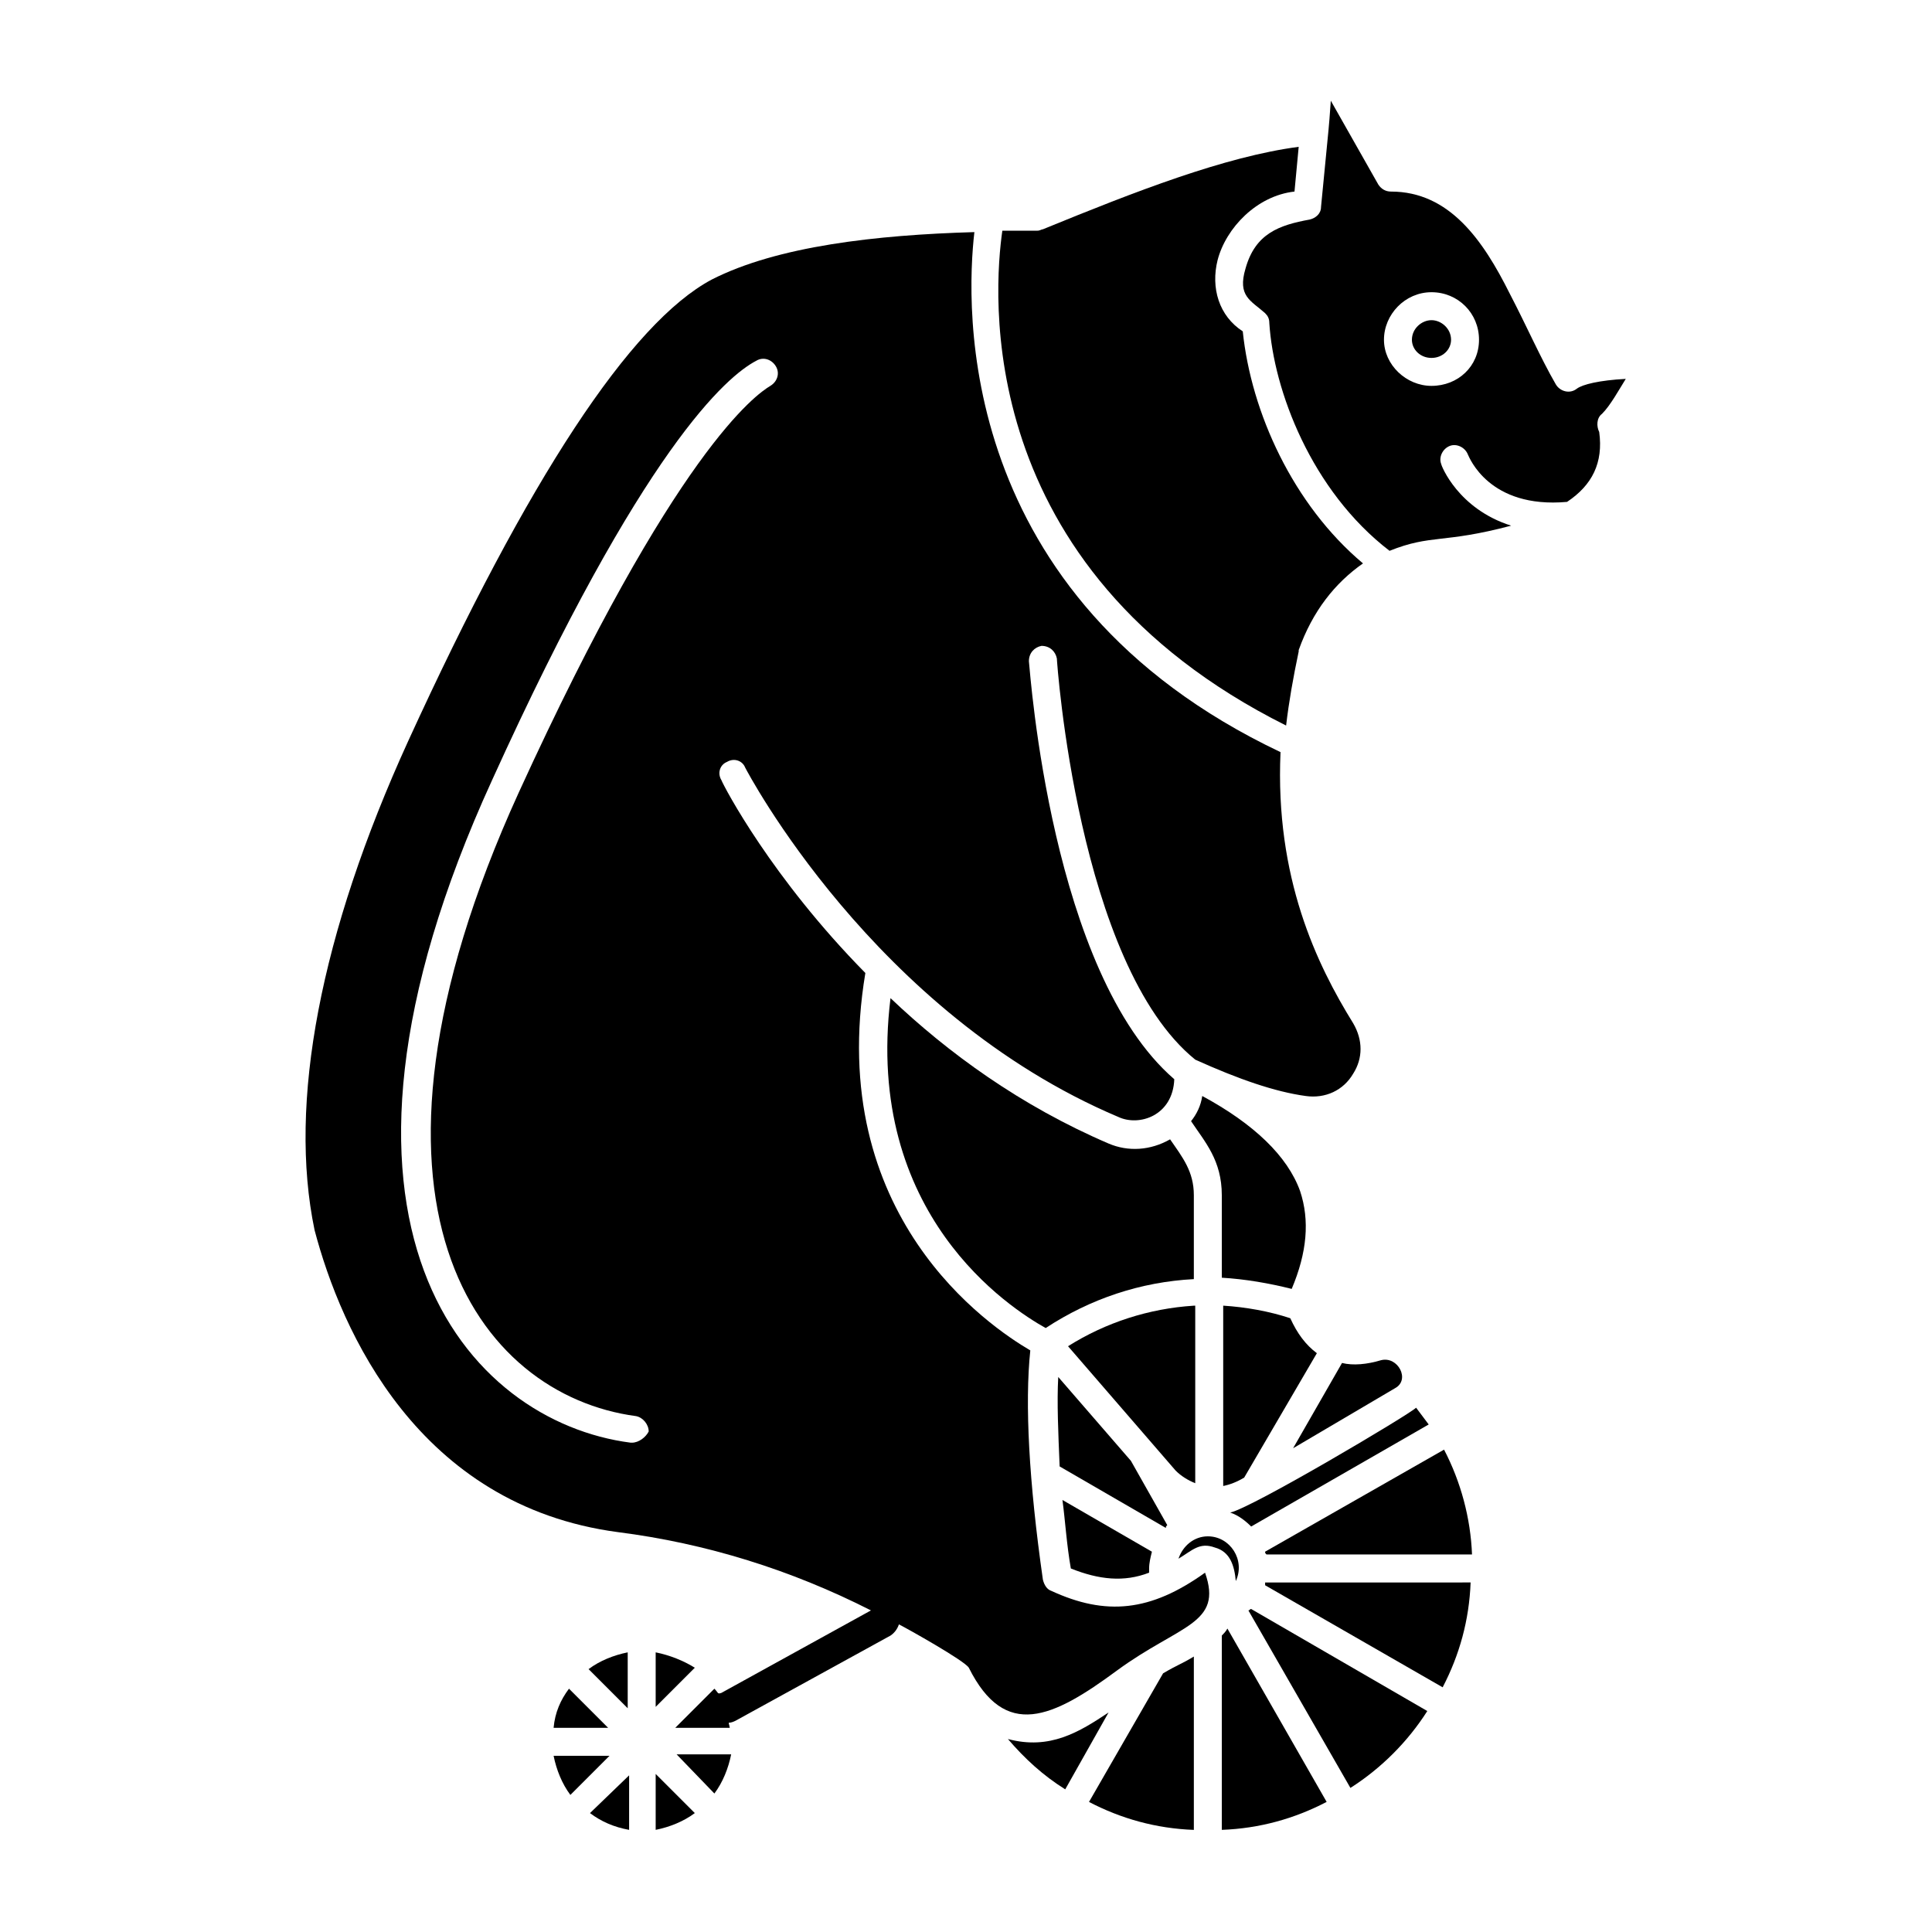 <?xml version="1.0" encoding="UTF-8"?>
<!-- Uploaded to: ICON Repo, www.svgrepo.com, Generator: ICON Repo Mixer Tools -->
<svg fill="#000000" width="800px" height="800px" version="1.1" viewBox="144 144 512 512" xmlns="http://www.w3.org/2000/svg">
 <g>
  <path d="m460.38 460.75c0-6.297-2.965-10.004-6.297-14.816-5.188 2.965-11.113 3.336-16.301 1.113-23.34-10.004-42.602-24.078-57.789-38.527-7.039 57.418 31.859 82.238 41.121 87.426 11.855-7.781 25.191-12.227 39.266-12.965z"/>
  <path d="m522.62 521.5c-1.113-1.48-2.223-2.965-3.336-4.445-1.852 1.852-43.711 26.672-49.27 27.785 2.223 0.742 4.074 2.223 5.559 3.703z"/>
  <path d="m411.11 604.86c4.445 5.188 9.262 9.633 15.188 13.336l11.484-20.375c-7.781 5.188-15.559 10.004-26.672 7.039z"/>
  <path d="m467.79 577.44v51.492c10.004-0.371 19.262-2.965 27.785-7.41l-26.301-45.938c-0.371 0.746-1.113 1.488-1.484 1.855z"/>
  <path d="m460.38 490.02c-11.855 0.742-23.34 4.445-33.34 10.742l28.523 32.969c1.48 1.48 3.336 2.594 5.188 3.336v-47.047z"/>
  <path d="m479.27 555.21c0 0.371 0 0.371 0.371 0.742h54.457c-0.371-9.633-2.965-19.262-7.41-27.785z"/>
  <path d="m479.27 564.11 47.047 27.043c4.445-8.52 7.039-17.781 7.41-27.785l-54.457 0.004v0.738z"/>
  <path d="m290.71 609.3c0.742 3.703 2.223 7.41 4.445 10.371l10.371-10.371z"/>
  <path d="m333.32 619.3c2.223-2.965 3.703-6.668 4.445-10.371h-14.449z"/>
  <path d="m290.71 601.89h14.449l-10.371-10.371c-2.223 2.961-3.707 6.293-4.078 10.371z"/>
  <path d="m317.76 581.89v14.449l10.371-10.371c-2.961-1.855-6.664-3.336-10.371-4.078z"/>
  <path d="m300.35 624.49c2.965 2.223 6.297 3.703 10.371 4.445v-14.449z"/>
  <path d="m310.35 581.89c-3.703 0.742-7.41 2.223-10.371 4.445l10.371 10.371z"/>
  <path d="m317.76 628.93c3.703-0.742 7.41-2.223 10.371-4.445l-10.371-10.371z"/>
  <path d="m484.83 336.28c0.742-6.297 1.852-12.594 3.336-19.633v-0.371c3.703-10.371 9.633-17.781 17.039-22.969-18.523-15.559-29.637-40.008-31.859-61.496-6.297-4.074-8.52-11.484-6.668-18.895 2.223-8.52 10.371-17.039 20.375-18.152l1.113-11.855c-19.633 2.594-43.344 11.855-67.793 21.855-0.371 0-0.742 0.371-1.48 0.371h-9.262c-2.227 15.566-8.523 89.285 75.199 131.14z"/>
  <path d="m422.6 565.59c-1.113-0.371-1.852-1.48-2.223-2.965-3.703-25.93-4.816-46.676-3.336-60.754-10.742-6.297-54.457-35.562-43.711-100.02-24.82-25.191-37.414-49.27-38.156-51.121-1.113-1.852-0.371-4.074 1.48-4.816 1.852-1.113 4.074-0.371 4.816 1.48 0.371 0.742 34.082 65.199 98.91 92.613 5.559 2.594 14.449-0.371 14.816-10.004-32.598-28.152-38.156-107.43-38.527-110.77 0-2.223 1.48-3.703 3.336-4.074 2.223 0 3.703 1.48 4.074 3.336 0 0.742 5.559 81.129 36.676 106.32 11.484 5.188 21.117 8.52 29.266 9.633 5.188 0.742 10.004-1.48 12.594-5.926 2.594-4.074 2.594-8.891 0-13.336-9.633-15.559-20.746-38.527-19.262-71.867-86.688-41.125-83.352-118.55-81.129-137.81-25.93 0.742-52.234 3.703-69.645 12.594-21.488 11.488-48.531 52.605-80.387 122.25-23.34 51.121-31.859 95.945-24.82 129.66 7.039 26.672 27.414 72.977 80.387 80.016 23.34 2.965 45.938 10.004 67.051 20.746l-39.637 21.859c-1.113 0.371-0.742 0-1.852-1.113l-10.371 10.371h14.449c-0.371-2.223-0.742-0.742 1.48-1.852l41.121-22.598c1.113-0.742 1.852-1.852 2.223-2.965 2.223 1.113 17.41 9.633 18.523 11.484 9.633 19.262 22.227 13.336 39.266 0.742 16.672-12.227 28.152-12.227 23.34-25.93-14.453 10.371-26.309 11.484-40.754 4.816zm-111.14-39.27h-0.371c-42.973-5.559-90.762-57.418-36.676-175.59 40.008-88.168 62.234-107.06 70.016-111.13 1.852-1.113 4.074-0.371 5.188 1.48 1.113 1.852 0.371 4.074-1.48 5.188-3.703 2.223-25.191 17.039-66.68 107.8-49.641 108.91-10.742 159.66 31.117 165.22 1.852 0.371 3.336 2.223 3.336 4.074-0.746 1.484-2.598 2.965-4.449 2.965z"/>
  <path d="m467.79 460.75v21.855c6.297 0.371 12.594 1.48 18.523 2.965 4.074-9.633 4.816-18.152 2.223-25.93-3.336-9.262-12.227-17.781-25.93-25.191-0.371 2.594-1.48 4.816-2.965 6.668 3.703 5.555 8.148 10.371 8.148 19.633z"/>
  <path d="m523.36 228.85c-2.594 0-5.188 2.223-5.188 5.188 0 2.594 2.223 4.816 5.188 4.816s5.188-2.223 5.188-4.816c-0.004-2.965-2.598-5.188-5.188-5.188z"/>
  <path d="m453.34 548.18-9.633-17.039-19.262-22.227c-0.371 6.668 0 14.816 0.371 23.707l28.152 16.301c0-0.375 0-0.375 0.371-0.742z"/>
  <path d="m473.72 535.58 19.262-32.969c-2.965-2.223-5.188-5.188-7.039-9.262-5.559-1.852-11.855-2.965-17.781-3.336v47.789c1.852-0.371 3.707-1.109 5.559-2.223z"/>
  <path d="m568.55 253.67c2.223-2.223 4.445-6.297 6.297-9.262-7.039 0.371-11.484 1.48-12.965 2.594-1.852 1.48-4.445 0.742-5.559-1.113-4.074-7.039-7.781-15.559-12.227-24.078-7.039-14.078-15.93-27.043-31.488-27.043-1.48 0-2.594-0.742-3.336-1.852l-12.594-22.227c-0.742 10.004 0 1.113-2.594 28.152 0 1.852-1.48 2.965-2.965 3.336-8.148 1.48-14.449 3.703-17.039 12.965-2.223 7.41 1.48 8.52 5.188 11.855 0.742 0.742 1.113 1.48 1.113 2.594 1.113 17.781 11.113 44.453 31.859 60.383 11.113-4.445 14.078-1.852 32.23-6.668-14.078-4.445-18.523-15.93-18.523-16.301-0.742-1.852 0.371-4.074 2.223-4.816 1.852-0.742 4.074 0.371 4.816 2.223 0.371 0.742 5.559 14.449 26.301 12.594 6.668-4.445 9.633-10.371 8.52-18.523-0.738-1.48-0.738-3.703 0.742-4.812zm-45.191-7.41c-6.668 0-12.594-5.559-12.594-12.227 0-6.668 5.559-12.594 12.594-12.594 7.039 0 12.594 5.559 12.594 12.594 0 7.043-5.559 12.227-12.594 12.227z"/>
  <path d="m452.23 587.45-19.633 34.082c8.52 4.445 17.781 7.039 27.785 7.41v-45.938c-3.707 2.223-3.707 1.852-8.152 4.445z"/>
  <path d="m425.56 541.51c0.742 5.559 1.113 11.855 2.223 18.152 7.41 2.965 14.078 3.703 20.746 1.113v-1.113c0-1.48 0.371-2.965 0.742-4.445z"/>
  <path d="m471.5 563c2.594-5.559-1.48-11.855-7.41-11.855-3.703 0-6.668 2.594-7.781 5.926 3.703-2.223 5.559-4.445 9.633-2.965 4.074 1.113 5.188 4.82 5.559 8.895z"/>
  <path d="m510.02 504.46c-3.703 1.113-7.41 1.48-10.371 0.742l-12.965 22.598 27.043-15.93c4.07-2.223 0.738-8.52-3.707-7.41z"/>
  <path d="m474.83 570.77 27.043 47.047c8.148-5.188 15.188-12.227 20.375-20.375l-46.676-27.039c-0.371 0-0.371 0.367-0.742 0.367z"/>
 </g>
</svg>